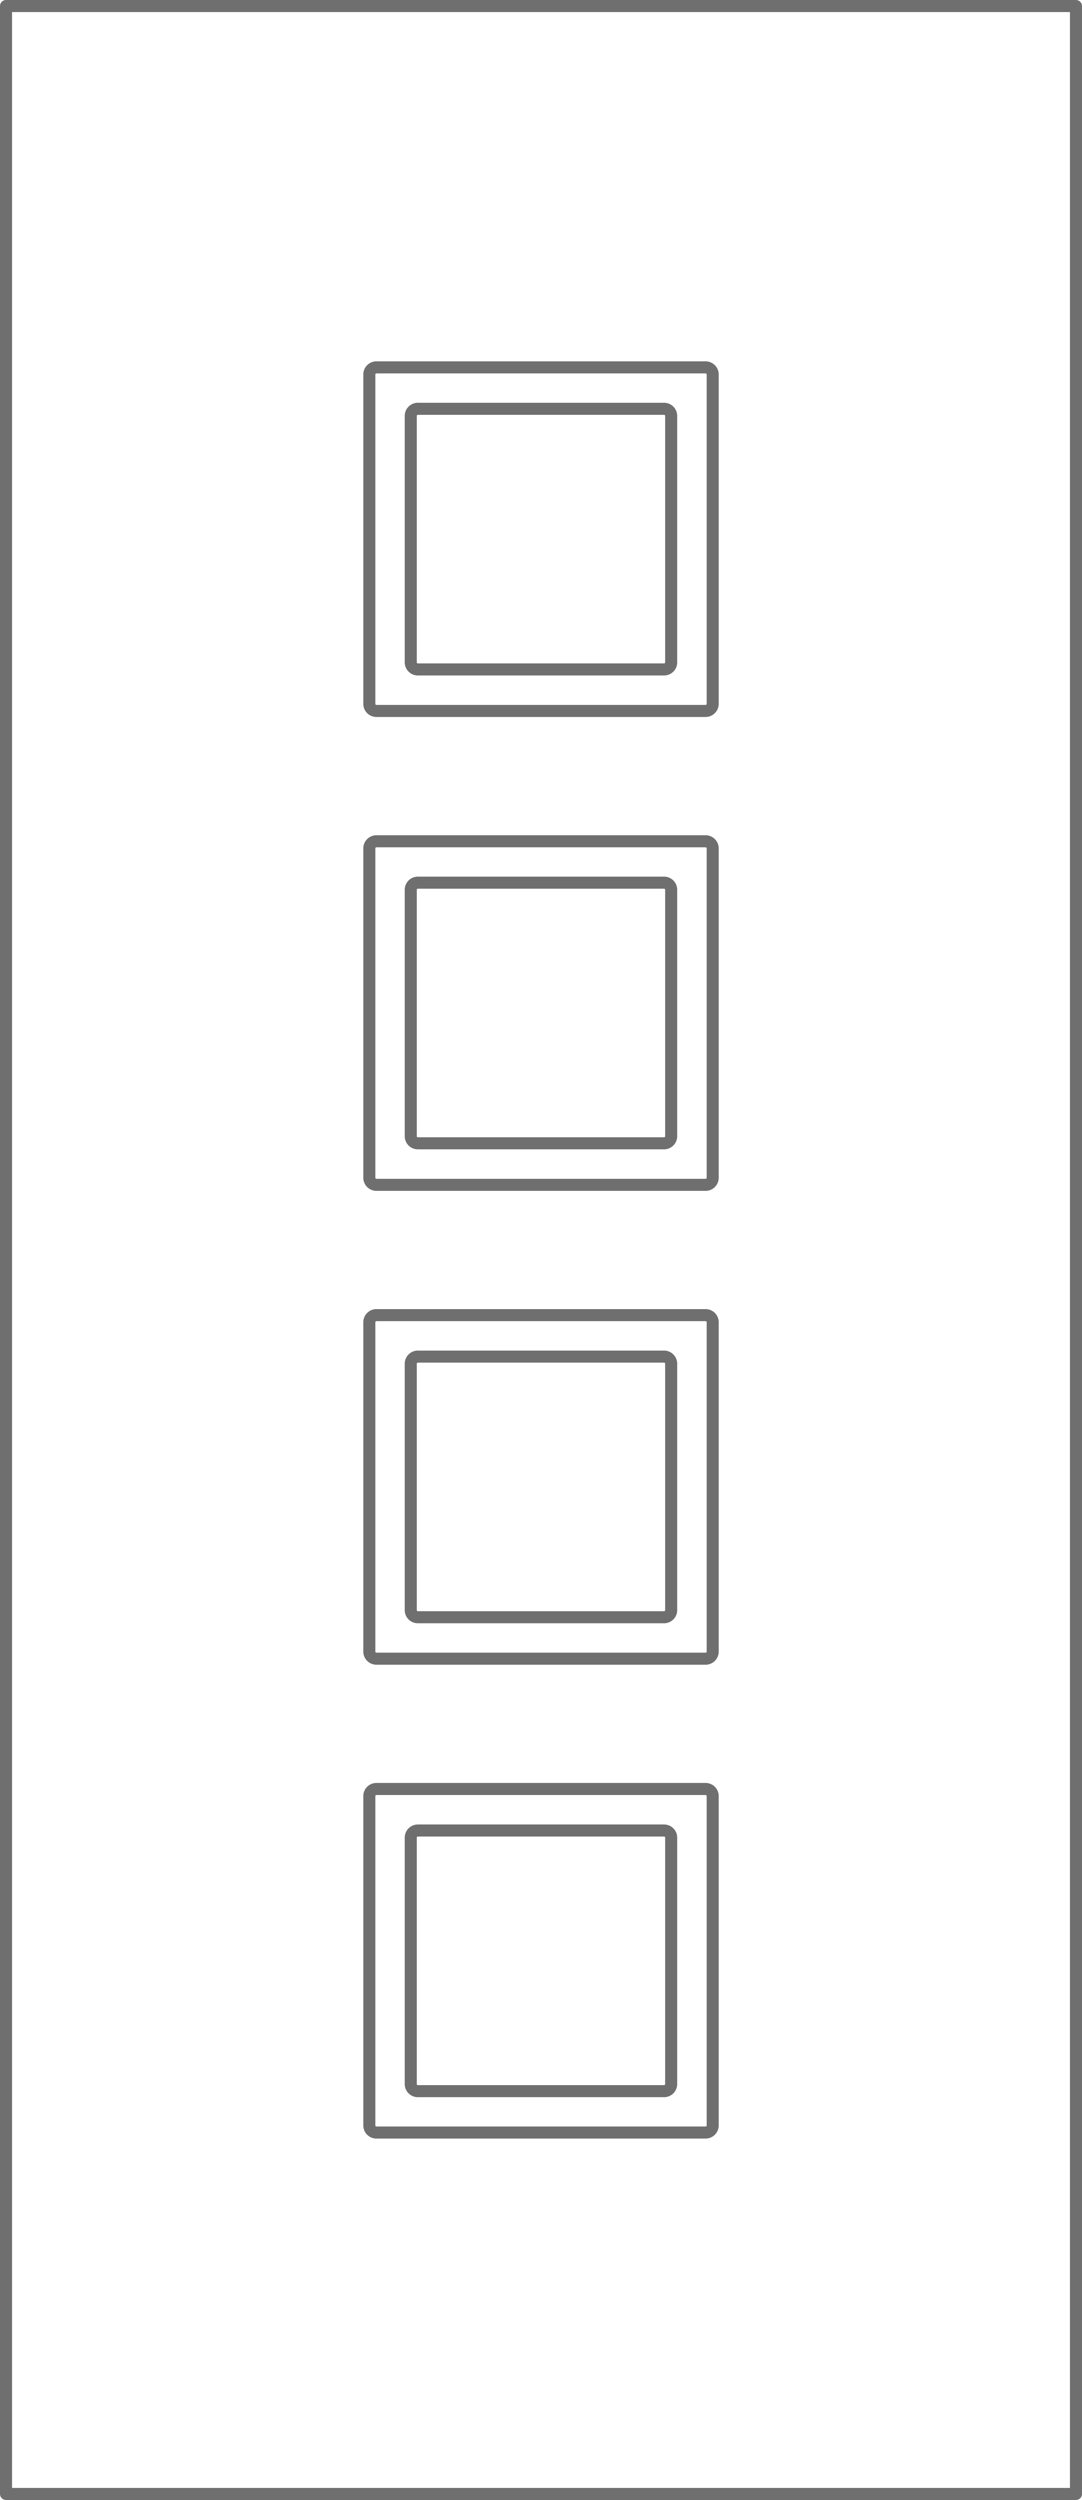 <svg xmlns="http://www.w3.org/2000/svg" width="71.8" height="165.8" viewBox="0 0 71.8 165.8">
  <g id="EkoLine_25_INOX" transform="translate(1126.99 2767.75)">
    <g id="POLYLINE" transform="translate(-1126.59 -2767.35)">
      <path id="Path_6908" data-name="Path 6908" d="M-1126.59-2767.35v165h71v-165h-71" transform="translate(1126.59 2767.35)" fill="none" stroke="#706f6f" stroke-linecap="round" stroke-linejoin="round" stroke-miterlimit="10" stroke-width="0.8"/>
    </g>
    <g id="SPLINE" transform="translate(-1102.483 -2743.386)">
      <path id="Path_6909" data-name="Path 6909" d="M-239.244-1902.318v21.843a.471.471,0,0,1-.471.471h-21.843a.471.471,0,0,1-.471-.471v-21.843a.471.471,0,0,1,.471-.472h21.843A.472.472,0,0,1-239.244-1902.318Z" transform="translate(262.03 1902.79)" fill="none" stroke="#706f6f" stroke-linecap="round" stroke-linejoin="round" stroke-miterlimit="10" stroke-width="0.8"/>
    </g>
    <g id="SPLINE_1_" transform="translate(-1099.733 -2740.636)">
      <path id="Path_6910" data-name="Path 6910" d="M-162.81-1803.1v16.343a.471.471,0,0,0,.471.471H-146a.471.471,0,0,0,.471-.471V-1803.1a.472.472,0,0,0-.471-.472h-16.343A.471.471,0,0,0-162.81-1803.1Z" transform="translate(162.81 1803.57)" fill="none" stroke="#706f6f" stroke-linecap="round" stroke-linejoin="round" stroke-miterlimit="10" stroke-width="0.8"/>
    </g>
    <g id="SPLINE_2_" transform="translate(-1102.483 -2711.957)">
      <path id="Path_6911" data-name="Path 6911" d="M-239.244-768.458v21.843a.471.471,0,0,1-.471.471h-21.843a.471.471,0,0,1-.471-.471v-21.843a.471.471,0,0,1,.471-.471h21.843A.471.471,0,0,1-239.244-768.458Z" transform="translate(262.03 768.93)" fill="none" stroke="#706f6f" stroke-linecap="round" stroke-linejoin="round" stroke-miterlimit="10" stroke-width="0.8"/>
    </g>
    <g id="SPLINE_3_" transform="translate(-1099.733 -2709.207)">
      <path id="Path_6912" data-name="Path 6912" d="M-162.81-669.239V-652.9a.471.471,0,0,0,.471.471H-146a.471.471,0,0,0,.471-.471v-16.343a.471.471,0,0,0-.471-.471h-16.343A.471.471,0,0,0-162.81-669.239Z" transform="translate(162.81 669.71)" fill="none" stroke="#706f6f" stroke-linecap="round" stroke-linejoin="round" stroke-miterlimit="10" stroke-width="0.8"/>
    </g>
    <g id="SPLINE_4_" transform="translate(-1102.483 -2680.529)">
      <path id="Path_6913" data-name="Path 6913" d="M-239.244,365.4v21.843a.471.471,0,0,1-.471.471h-21.843a.471.471,0,0,1-.471-.471V365.4a.471.471,0,0,1,.471-.471h21.843A.471.471,0,0,1-239.244,365.4Z" transform="translate(262.03 -364.93)" fill="none" stroke="#706f6f" stroke-linecap="round" stroke-linejoin="round" stroke-miterlimit="10" stroke-width="0.8"/>
    </g>
    <g id="SPLINE_5_" transform="translate(-1099.733 -2677.779)">
      <path id="Path_6914" data-name="Path 6914" d="M-162.81,464.611v16.343a.471.471,0,0,0,.471.471H-146a.471.471,0,0,0,.471-.471V464.611a.471.471,0,0,0-.471-.471h-16.343A.472.472,0,0,0-162.81,464.611Z" transform="translate(162.81 -464.14)" fill="none" stroke="#706f6f" stroke-linecap="round" stroke-linejoin="round" stroke-miterlimit="10" stroke-width="0.8"/>
    </g>
    <g id="SPLINE_6_" transform="translate(-1102.483 -2649.1)">
      <path id="Path_6915" data-name="Path 6915" d="M-239.244,1499.261V1521.1a.472.472,0,0,1-.471.471h-21.843a.472.472,0,0,1-.471-.471v-21.843a.471.471,0,0,1,.471-.471h21.843A.471.471,0,0,1-239.244,1499.261Z" transform="translate(262.03 -1498.79)" fill="none" stroke="#706f6f" stroke-linecap="round" stroke-linejoin="round" stroke-miterlimit="10" stroke-width="0.8"/>
    </g>
    <g id="SPLINE_7_" transform="translate(-1099.733 -2646.35)">
      <path id="Path_6916" data-name="Path 6916" d="M-162.81,1598.472v16.343a.471.471,0,0,0,.471.471H-146a.471.471,0,0,0,.471-.471v-16.343A.471.471,0,0,0-146,1598h-16.343A.471.471,0,0,0-162.81,1598.472Z" transform="translate(162.81 -1598)" fill="none" stroke="#706f6f" stroke-linecap="round" stroke-linejoin="round" stroke-miterlimit="10" stroke-width="0.8"/>
    </g>
  </g>
</svg>
